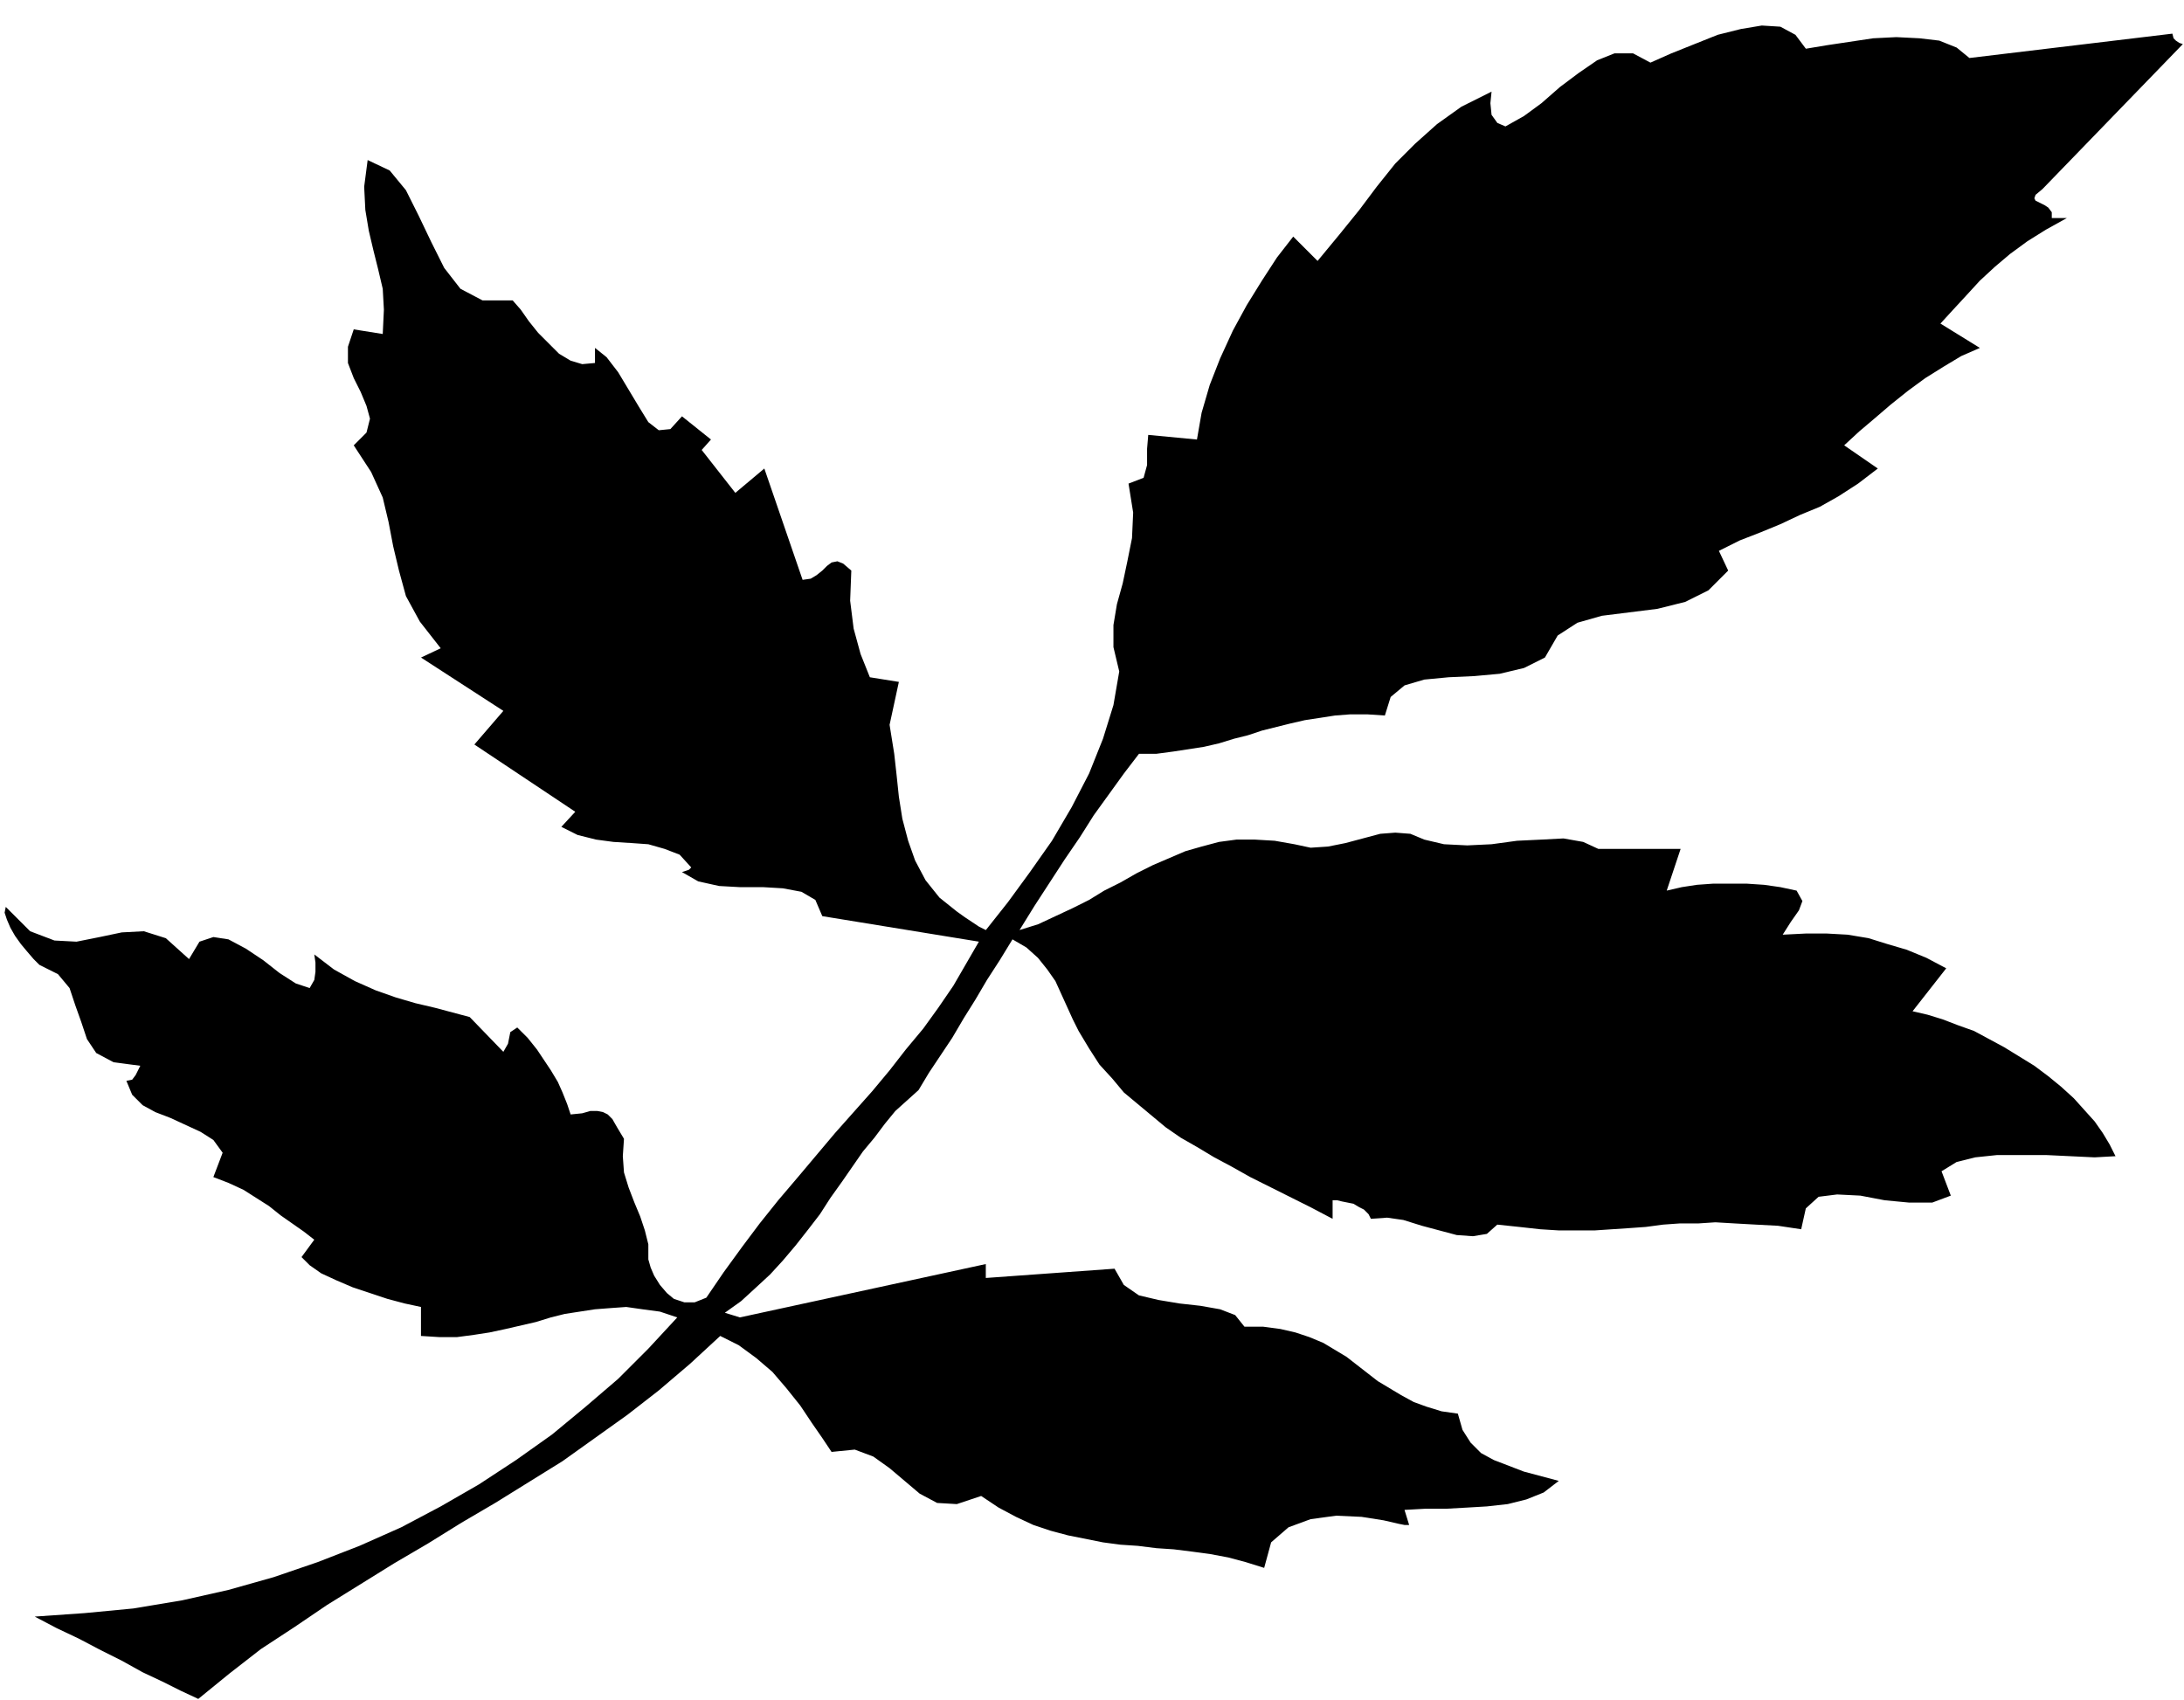<svg xmlns="http://www.w3.org/2000/svg" width="1.882in" height="140.64" fill-rule="evenodd" stroke-linecap="round" preserveAspectRatio="none" viewBox="0 0 1883 1466"><style>.brush0{fill:#fff}.pen0{stroke:#000;stroke-width:1;stroke-linejoin:round}.font0{font-weight:700;font-size:16px;font-family:System,sans-serif}.brush1{fill:none}.font1{font-weight:700;font-size:16px;font-family:System,sans-serif}</style><path d="m1649 872 29-37-17-9-17-7-17-5-16-5-18-3-18-1h-18l-20 1 7-11 7-10 3-8-5-9-14-3-14-2-15-1h-29l-14 1-13 2-13 3 12-36h-71l-13-6-17-3-19 1-21 1-22 3-21 1-20-1-17-4-12-5-13-1-13 1-15 4-15 4-15 3-15 1-14-3-17-3-17-1h-16l-15 2-15 4-14 4-14 6-14 6-14 7-14 8-14 7-13 8-14 7-15 7-15 7-16 5 13-21 13-20 13-20 13-19 12-19 13-18 13-18 13-17h15l15-2 13-2 13-2 13-3 13-4 12-3 12-4 12-3 12-3 13-3 13-2 13-2 13-1h15l15 1 5-16 12-10 17-5 21-2 22-1 22-2 21-5 18-9 11-19 17-11 21-6 24-3 24-3 24-6 20-10 17-17-8-17 18-9 18-7 17-7 17-8 17-7 16-9 17-11 17-13-29-20 13-12 13-11 14-12 15-12 15-11 16-10 15-9 16-7-34-21 11-12 12-13 11-12 13-12 13-11 15-11 16-10 18-10h-13v-5l-3-4-3-2-4-2-4-2-1-2 1-3 6-5 121-125-3-1-3-2-2-2-1-4-175 21-11-9-15-6-17-2-20-1-20 1-20 3-20 3-18 3-9-12-13-7-16-1-18 3-20 5-20 8-20 8-18 8-15-8h-16l-15 6-16 11-16 12-16 14-15 11-16 9-7-3-5-7-1-10 1-10-26 13-21 15-19 17-17 17-16 20-15 20-17 21-19 23-21-21-14 18-13 20-13 21-12 22-11 24-9 23-7 24-4 23-42-4-1 12v14l-3 11-13 5 4 25-1 22-4 20-4 19-5 18-3 18v19l5 21-5 29-9 29-12 30-15 29-17 29-19 27-19 26-19 24-6-3-6-4-6-4-7-5-15-12-12-15-9-17-6-17-5-19-3-19-2-19-2-18-4-25 8-37-25-4-8-20-6-22-3-24 1-26-7-6-5-2-5 1-4 3-4 4-5 4-5 3-7 1-33-96-25 21-29-37 8-9-25-20-10 11-10 1-9-7-8-13-9-15-9-15-10-13-10-8v13l-11 1-10-3-10-6-9-9-9-9-8-10-7-10-7-8h-26l-19-10-14-18-11-22-11-23-11-22-14-17-19-9-3 23 1 20 3 18 4 17 4 16 4 17 1 18-1 21-25-4-5 15v14l5 13 6 12 5 12 3 11-3 12-11 11 15 23 10 22 5 21 4 21 5 21 6 22 12 22 18 23-17 8 71 46-25 29 87 58-12 13 14 7 16 4 15 2 16 1 14 1 14 4 13 5 10 11-1 1-1 1-3 1-3 1 14 8 18 4 18 1h20l17 1 16 3 12 7 6 14 135 22-11 19-11 19-13 19-13 18-15 18-14 18-15 18-16 18-16 18-16 19-16 19-17 20-16 20-15 20-16 22-15 22-10 4h-9l-9-3-6-5-6-7-5-8-3-7-2-7v-13l-3-12-4-12-5-12-5-13-4-13-1-14 1-15-6-10-4-7-4-4-4-2-5-1h-6l-7 2-10 1-3-9-4-10-4-9-6-10-6-9-6-9-8-10-9-9-6 4-1 5-1 5-4 7-29-30-15-4-15-4-17-4-17-5-17-6-18-8-18-10-17-13 1 7v8l-1 7-4 7-12-4-14-9-14-11-15-10-15-8-13-2-12 4-9 15-20-18-19-6-19 1-19 4-20 4-19-1-21-8-21-21-1 5 2 6 3 7 4 7 5 7 5 6 6 7 5 5 16 8 10 12 5 15 5 14 5 15 8 12 15 8 23 3-2 4-2 4-3 4-5 1 5 12 9 9 11 6 13 5 13 6 13 6 11 7 8 11-8 21 13 5 13 6 11 7 11 7 10 8 10 7 10 7 9 7-11 15 7 7 10 7 13 6 14 6 15 5 15 5 15 4 14 3v25l16 1h15l15-2 13-2 14-3 13-3 13-3 13-4 12-3 13-2 13-2 13-1 14-1 14 2 15 2 15 5-25 27-26 26-28 24-29 24-31 22-32 21-33 19-34 18-36 16-36 14-38 13-39 11-40 9-42 7-42 4-43 3 19 10 19 9 19 10 18 9 18 10 17 8 16 8 15 7 27-22 27-21 29-19 28-19 29-18 29-18 29-17 29-18 29-17 29-18 29-18 28-20 28-20 27-21 27-23 26-24 16 8 15 11 14 12 12 14 12 15 10 15 9 13 8 12 20-2 16 6 14 10 13 11 13 11 15 8 17 1 21-7 15 10 15 8 15 7 15 5 15 4 15 3 15 3 15 2 15 1 16 2 15 1 16 2 15 2 16 3 15 4 16 5 6-22 15-13 19-7 22-3 22 1 19 3 13 3 5 1h4l-4-13 18-1h18l18-1 17-1 18-2 16-4 15-6 13-10-15-4-15-4-13-5-13-5-11-6-9-9-7-11-4-14-14-2-13-4-11-4-11-6-10-6-10-6-9-7-9-7-9-7-10-6-10-6-12-5-12-4-13-3-15-2h-16l-8-10-13-5-17-3-18-2-18-3-17-4-13-9-8-14-111 8v-12l-212 46-13-4 14-10 12-11 13-12 11-12 11-13 11-14 10-13 9-14 10-14 9-13 9-13 10-12 9-12 9-11 10-9 10-9 9-15 10-15 10-15 10-17 10-16 10-17 11-17 11-18 12 7 10 9 8 10 7 10 5 11 5 11 5 11 5 10 9 15 9 14 11 12 10 12 12 10 12 10 12 10 13 9 14 8 15 9 15 8 16 9 16 8 18 9 18 9 19 10v-16h4l4 1 5 1 5 1 5 3 4 2 4 4 2 4 14-1 14 2 16 5 15 4 15 4 14 1 12-2 9-8 19 2 18 2 16 1h31l15-1 15-1 14-1 15-2 14-1h16l15-1 17 1 18 1 19 1 20 3 4-18 11-10 16-2 20 1 21 4 21 2h20l16-6-8-21 13-8 16-4 19-2h42l21 1 21 1 18-1-5-10-6-10-7-10-9-10-9-10-11-10-11-9-12-9-13-8-13-8-13-7-13-7-14-5-13-5-13-4-13-3z" style="fill:#000;stroke:none"/></svg>
